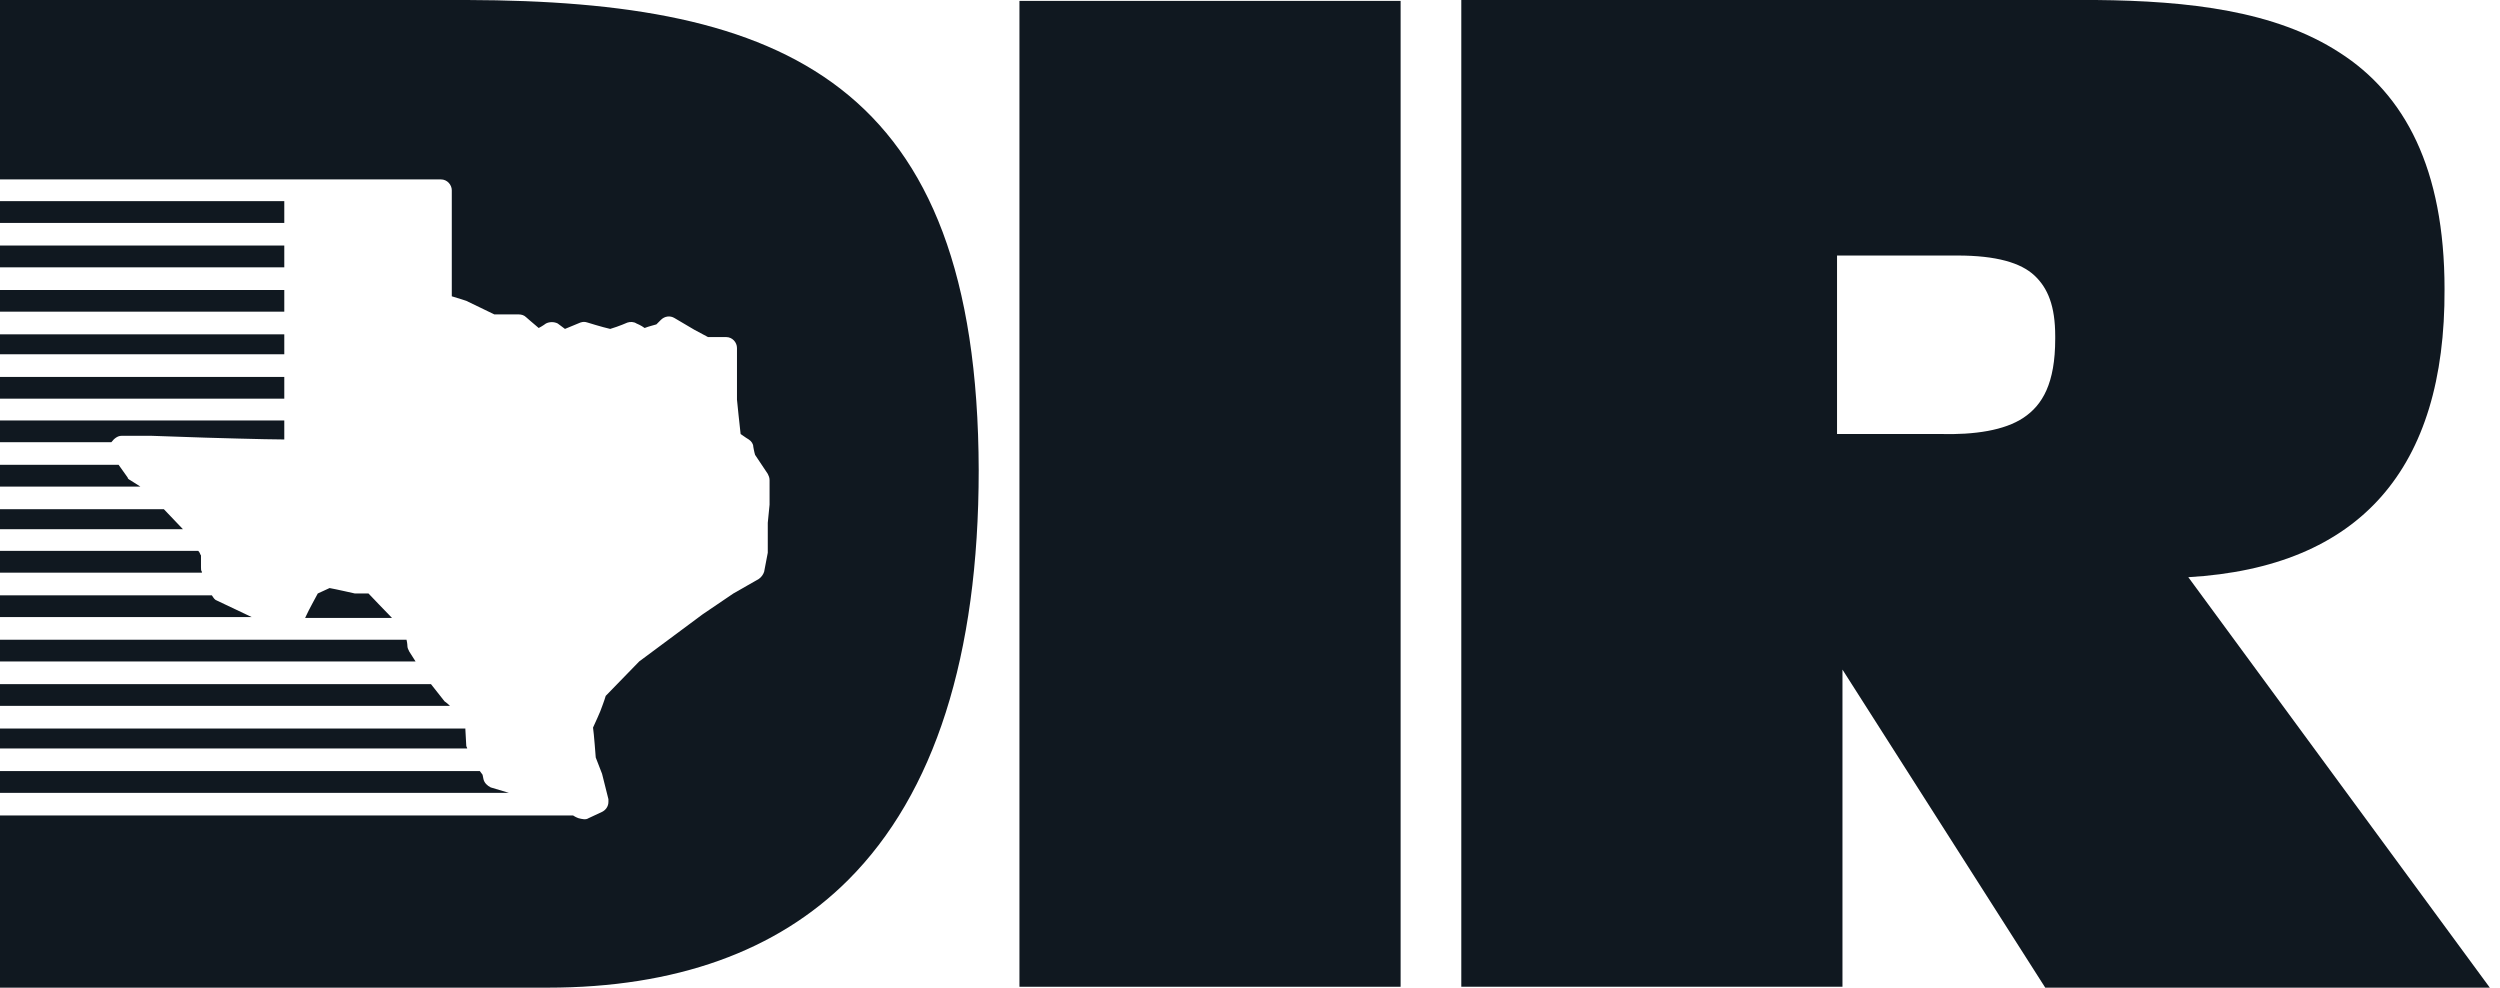 <?xml version="1.0" encoding="UTF-8"?>
<svg xmlns="http://www.w3.org/2000/svg" width="81" height="32" viewBox="0 0 81 32" fill="none">
  <path d="M11.939 19.229C11.763 19.229 11.499 19.229 11.499 19.229C11.499 19.229 10.854 19.083 10.678 19.053C10.56 19.112 10.414 19.171 10.296 19.229C10.238 19.347 10.032 19.699 9.885 20.022H12.702C12.467 19.787 12.056 19.347 11.939 19.229Z" fill="#101820"></path>
  <path d="M13.2 20.932C13.2 20.932 13.2 20.844 13.171 20.727H0V21.431H13.464L13.259 21.108C13.23 21.049 13.2 20.991 13.2 20.932ZM13.963 22.165H0V22.87H14.579C14.491 22.782 14.403 22.723 14.403 22.723L13.963 22.165ZM15.078 23.633V23.604H0V24.25H15.137C15.137 24.22 15.107 24.191 15.107 24.162L15.078 23.633ZM6.512 18.378V17.996C6.483 17.967 6.483 17.908 6.424 17.849H0V18.554H6.542V18.525C6.512 18.495 6.512 18.437 6.512 18.378ZM15.665 25.248L15.635 25.101L15.547 24.983H0V25.688H16.486L15.899 25.512C15.782 25.453 15.694 25.365 15.665 25.248ZM15.137 0H0V5.813H14.286C14.491 5.813 14.638 5.989 14.638 6.165V9.6C14.843 9.659 15.107 9.747 15.107 9.747C15.107 9.747 15.899 10.128 16.017 10.187H16.809C16.897 10.187 16.985 10.216 17.043 10.275C17.043 10.275 17.278 10.481 17.454 10.627C17.571 10.569 17.689 10.481 17.689 10.481C17.806 10.422 17.953 10.422 18.07 10.481C18.07 10.481 18.187 10.569 18.305 10.657C18.51 10.569 18.803 10.451 18.803 10.451C18.891 10.422 18.95 10.422 19.038 10.451C19.038 10.451 19.507 10.598 19.771 10.657C20.065 10.569 20.329 10.451 20.329 10.451C20.417 10.422 20.534 10.422 20.622 10.481C20.622 10.481 20.769 10.539 20.886 10.627C21.033 10.569 21.18 10.539 21.267 10.51C21.326 10.451 21.414 10.363 21.414 10.363C21.532 10.246 21.707 10.216 21.854 10.305L22.5 10.686C22.5 10.686 22.822 10.862 22.939 10.921H23.526C23.732 10.921 23.878 11.097 23.878 11.273V12.947C23.878 12.947 23.966 13.828 23.996 14.062C24.113 14.15 24.26 14.239 24.26 14.239C24.348 14.297 24.406 14.385 24.406 14.473C24.406 14.473 24.436 14.649 24.465 14.738C24.524 14.826 24.876 15.354 24.876 15.354C24.905 15.413 24.934 15.472 24.934 15.56V16.352L24.876 16.939V17.908L24.758 18.525C24.729 18.613 24.67 18.701 24.582 18.76L23.761 19.229L22.764 19.905L20.71 21.431C20.71 21.431 19.742 22.429 19.625 22.547C19.595 22.664 19.449 23.046 19.449 23.046C19.449 23.046 19.273 23.457 19.214 23.574C19.243 23.75 19.302 24.543 19.302 24.543L19.507 25.072L19.713 25.894C19.713 25.923 19.713 25.952 19.713 25.982C19.713 26.128 19.625 26.246 19.507 26.305L19.067 26.51C18.979 26.569 18.862 26.539 18.745 26.51C18.745 26.51 18.657 26.481 18.569 26.422H0V32H17.747C21.884 32 25.169 30.826 27.486 28.506C30.273 25.717 31.71 21.255 31.71 15.237C31.681 2.583 25.345 0.029 15.137 0ZM6.864 19.288H0V19.993H8.155L7.04 19.464C6.952 19.435 6.923 19.376 6.864 19.288ZM0 11.479H9.211V10.833H0V11.479ZM0 16.499V17.145H5.926L5.31 16.499H0ZM0 12.917H9.211V12.213H0V12.917ZM4.136 15.472L3.843 15.06H0V15.765H4.547L4.224 15.56C4.165 15.53 4.136 15.501 4.136 15.472ZM0 10.099H9.211V9.395H0V10.099ZM0 8.661H9.211V7.956H0V8.661ZM3.931 14.121H4.928L6.659 14.18C6.659 14.18 8.624 14.239 9.211 14.239V13.622H0V14.327H3.608C3.696 14.209 3.813 14.121 3.931 14.121ZM9.211 7.222H0V6.517H9.211V7.222Z" fill="#101820"></path>
  <path d="M59.52 14.092V8.279H63.421C64.682 8.279 65.475 8.514 65.915 8.925C66.355 9.336 66.589 9.923 66.589 10.892C66.589 10.892 66.589 10.921 66.589 10.95C66.589 10.95 66.589 10.95 66.589 10.98C66.589 12.418 66.178 13.123 65.562 13.534C64.946 13.945 63.978 14.092 62.864 14.062H59.52V14.092ZM70.901 18.701C76.475 18.378 79.232 15.178 79.203 9.365C79.203 5.461 77.912 3.053 75.8 1.703C73.717 0.352 70.931 0.029 67.909 0H47.346V31.971H59.696V21.695L66.266 32H80.67L70.901 18.701Z" fill="#101820"></path>
  <path d="M33.03 0.029V31.971H45.38V0.029H33.03Z" fill="#101820"></path>
</svg>
